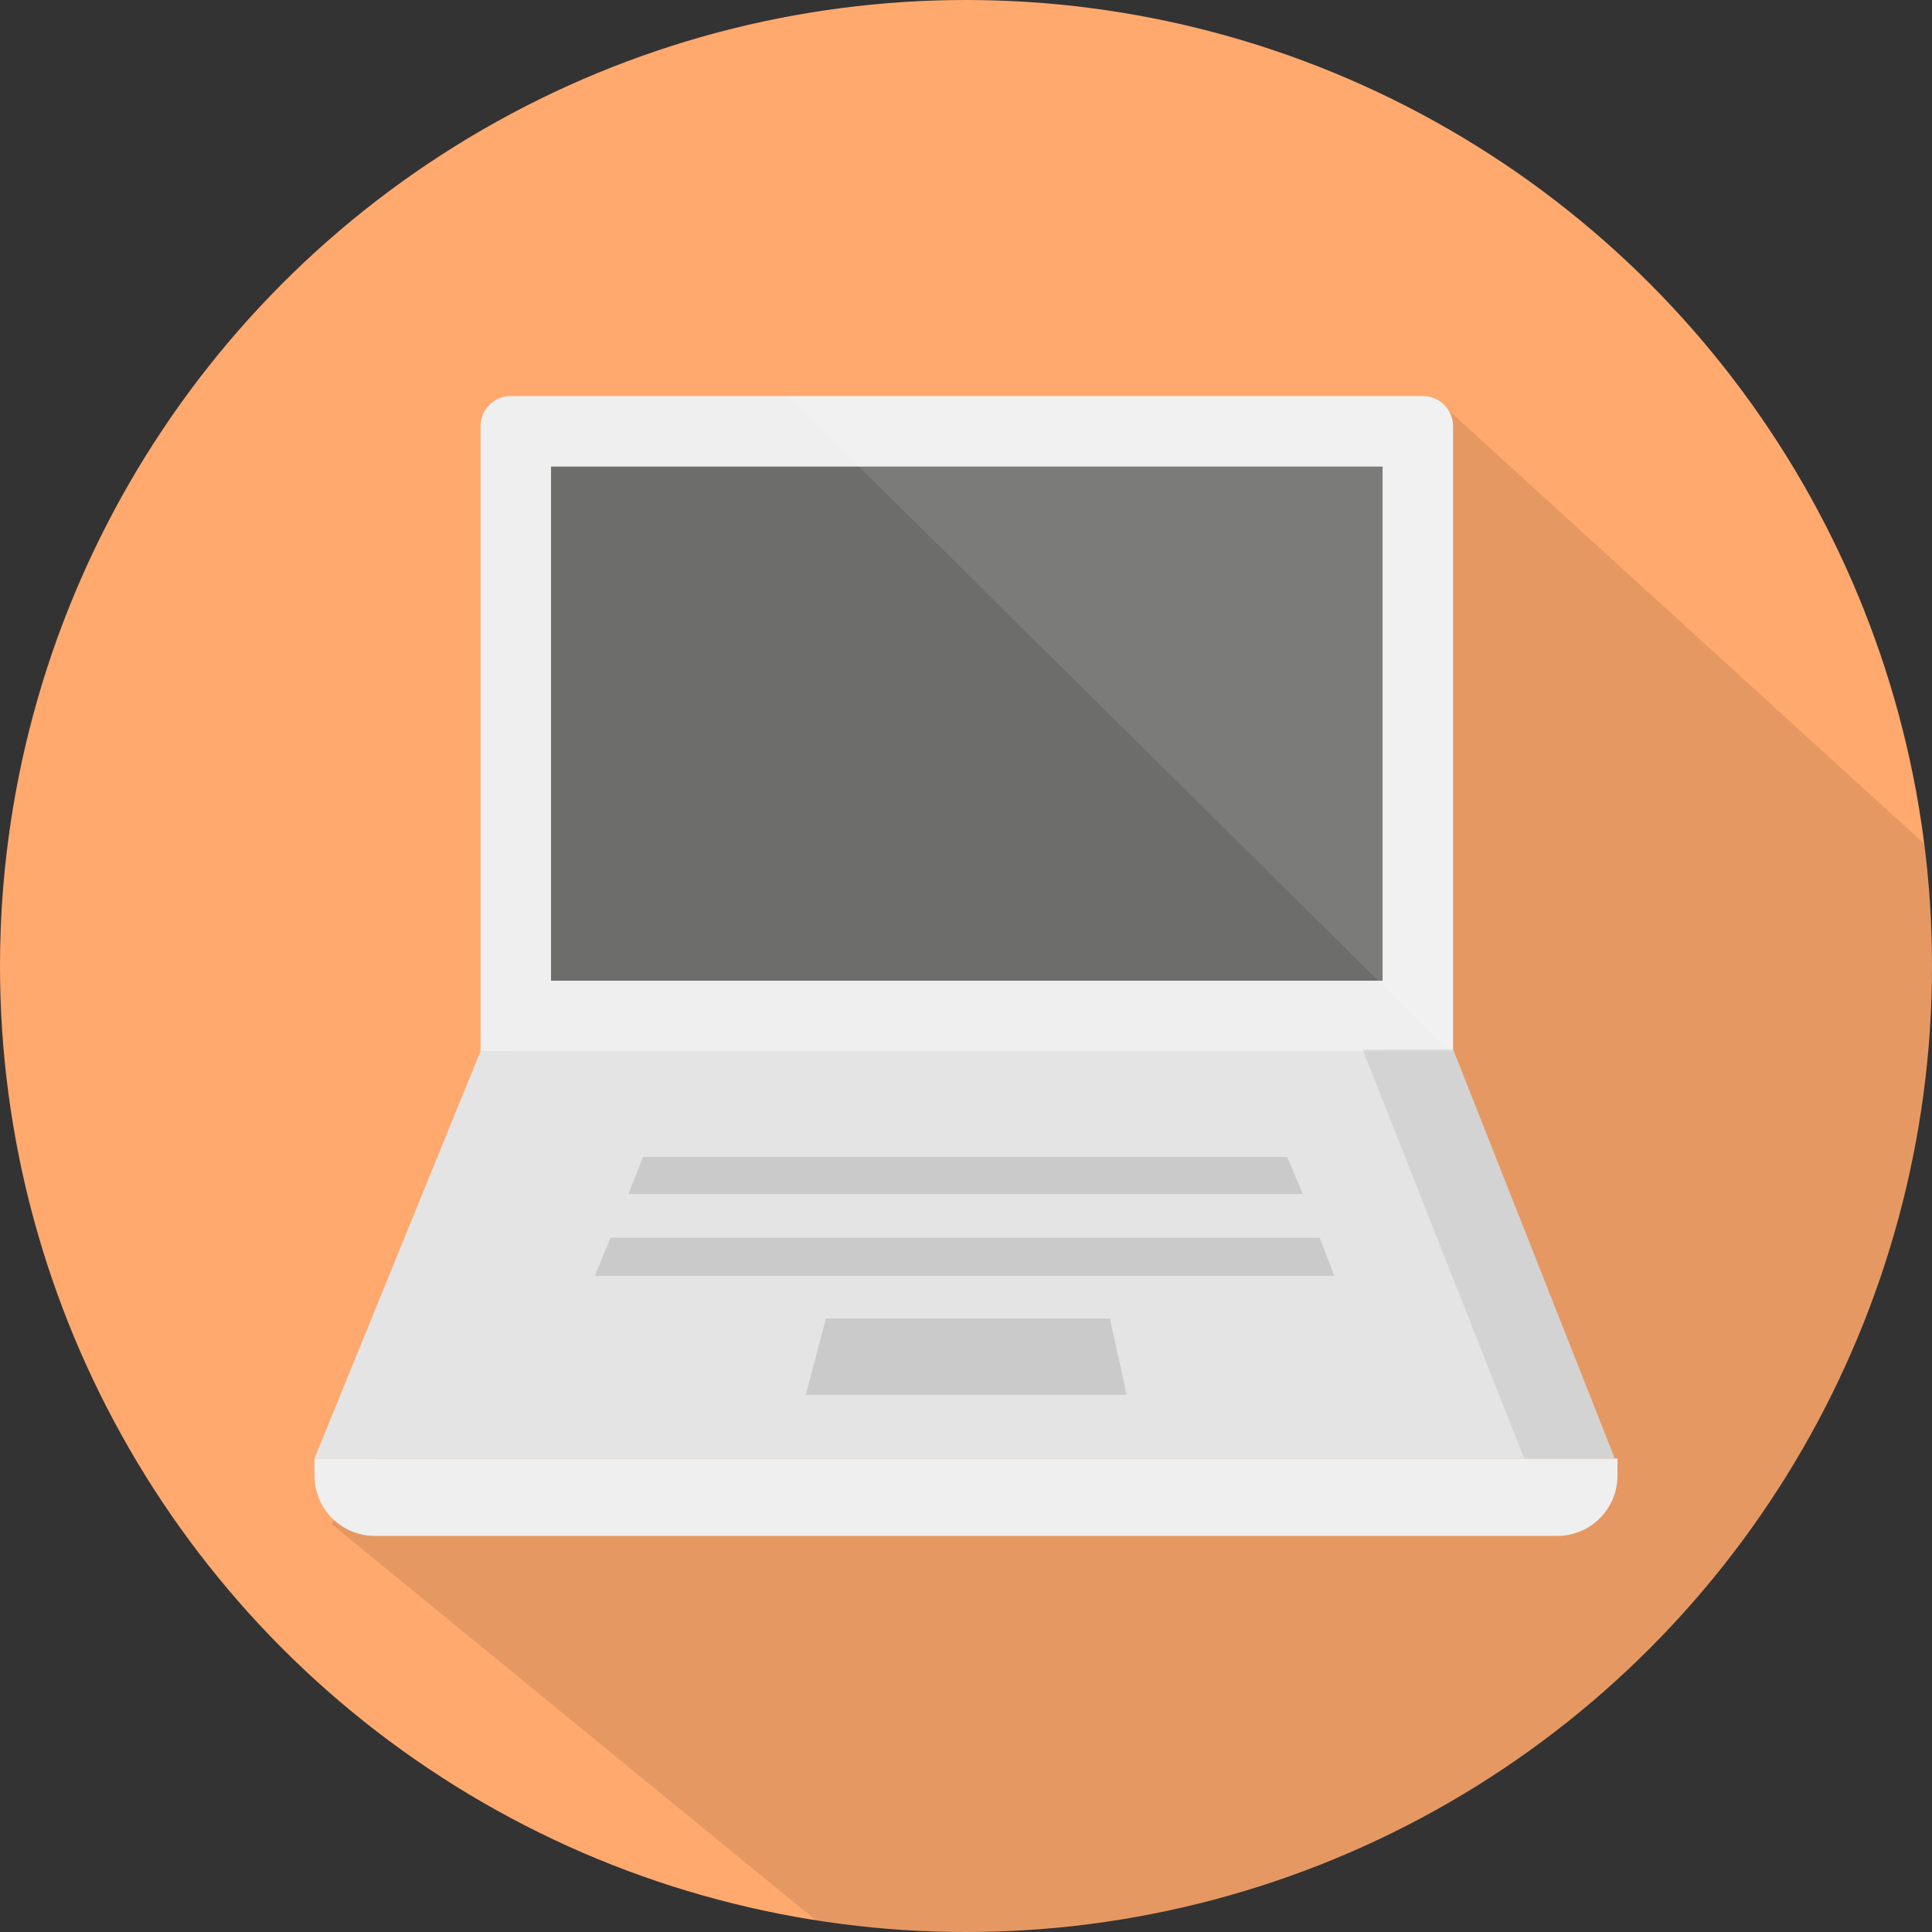 <?xml version="1.0" encoding="utf-8"?>
<!-- Generator: Adobe Illustrator 16.0.0, SVG Export Plug-In . SVG Version: 6.00 Build 0)  -->
<!DOCTYPE svg PUBLIC "-//W3C//DTD SVG 1.1//EN" "http://www.w3.org/Graphics/SVG/1.1/DTD/svg11.dtd">
<svg version="1.1" id="Layer_1" xmlns="http://www.w3.org/2000/svg" xmlns:xlink="http://www.w3.org/1999/xlink" x="0px" y="0px"
	 width="137.042px" height="137.042px" viewBox="0 0 137.042 137.042" enable-background="new 0 0 137.042 137.042"
	 xml:space="preserve">
<rect x="0" y="0" width="137.042" height="137.042" fill="#333333" stroke="none"/>
<g>
	<circle fill="#FFA96E" cx="68.521" cy="68.521" r="68.521"/>
</g>
<path opacity="0.1" enable-background="new    " d="M136.476,59.841l-34.175-31.149L55.409,50.618l1.483,10.369L23.514,108.1
	l34.366,28.116c3.463,0.54,7.01,0.825,10.625,0.826c0.005,0,0.012-0.002,0.017-0.002c0.088,0,0.176-0.005,0.264-0.005
	c37.721-0.144,68.256-30.76,68.256-68.515C137.042,65.579,136.835,62.686,136.476,59.841z"/>
<g>
	<path fill="#EFEFEF" d="M22.308,103.457v1.208c0,2.365,1.915,4.282,4.277,4.282h83.873c2.361,0,4.276-1.917,4.276-4.282v-1.208
		H22.308z"/>
	<polygon fill="#E4E4E4" points="34.087,74.561 22.308,103.457 114.541,103.457 103.071,74.429 	"/>
	<g>
		<g>
			<rect x="36.587" y="30.595" fill="#6D6D6C" width="63.983" height="41.466"/>
			<g>
				<path fill="#EFEFEF" d="M98.071,33.095v36.466H39.087V33.095H98.071 M100.93,28.095H36.228c-1.182,0-2.141,0.958-2.141,2.141
					v44.325h68.983V30.236C103.071,29.054,102.112,28.095,100.93,28.095L100.93,28.095z"/>
			</g>
		</g>
		<path opacity="0.1" fill="#FCFCFC" d="M100.93,28.095H55.875l46.938,46.466h0.257V30.236
			C103.071,29.054,102.112,28.095,100.93,28.095z"/>
	</g>
	<polygon fill="#CACACA" points="45.615,82.065 44.581,84.691 92.415,84.691 91.3,82.065 	"/>
	<polygon fill="#CACACA" points="43.307,87.795 42.193,90.5 94.642,90.5 93.608,87.795 	"/>
	<polygon fill="#CACACA" points="58.588,93.524 57.156,98.936 79.918,98.936 78.725,93.524 	"/>
	<polygon opacity="0.16" fill="#7A7A7A" points="103.071,74.429 96.654,74.442 108.118,103.457 114.541,103.457 	"/>
</g>
</svg>
